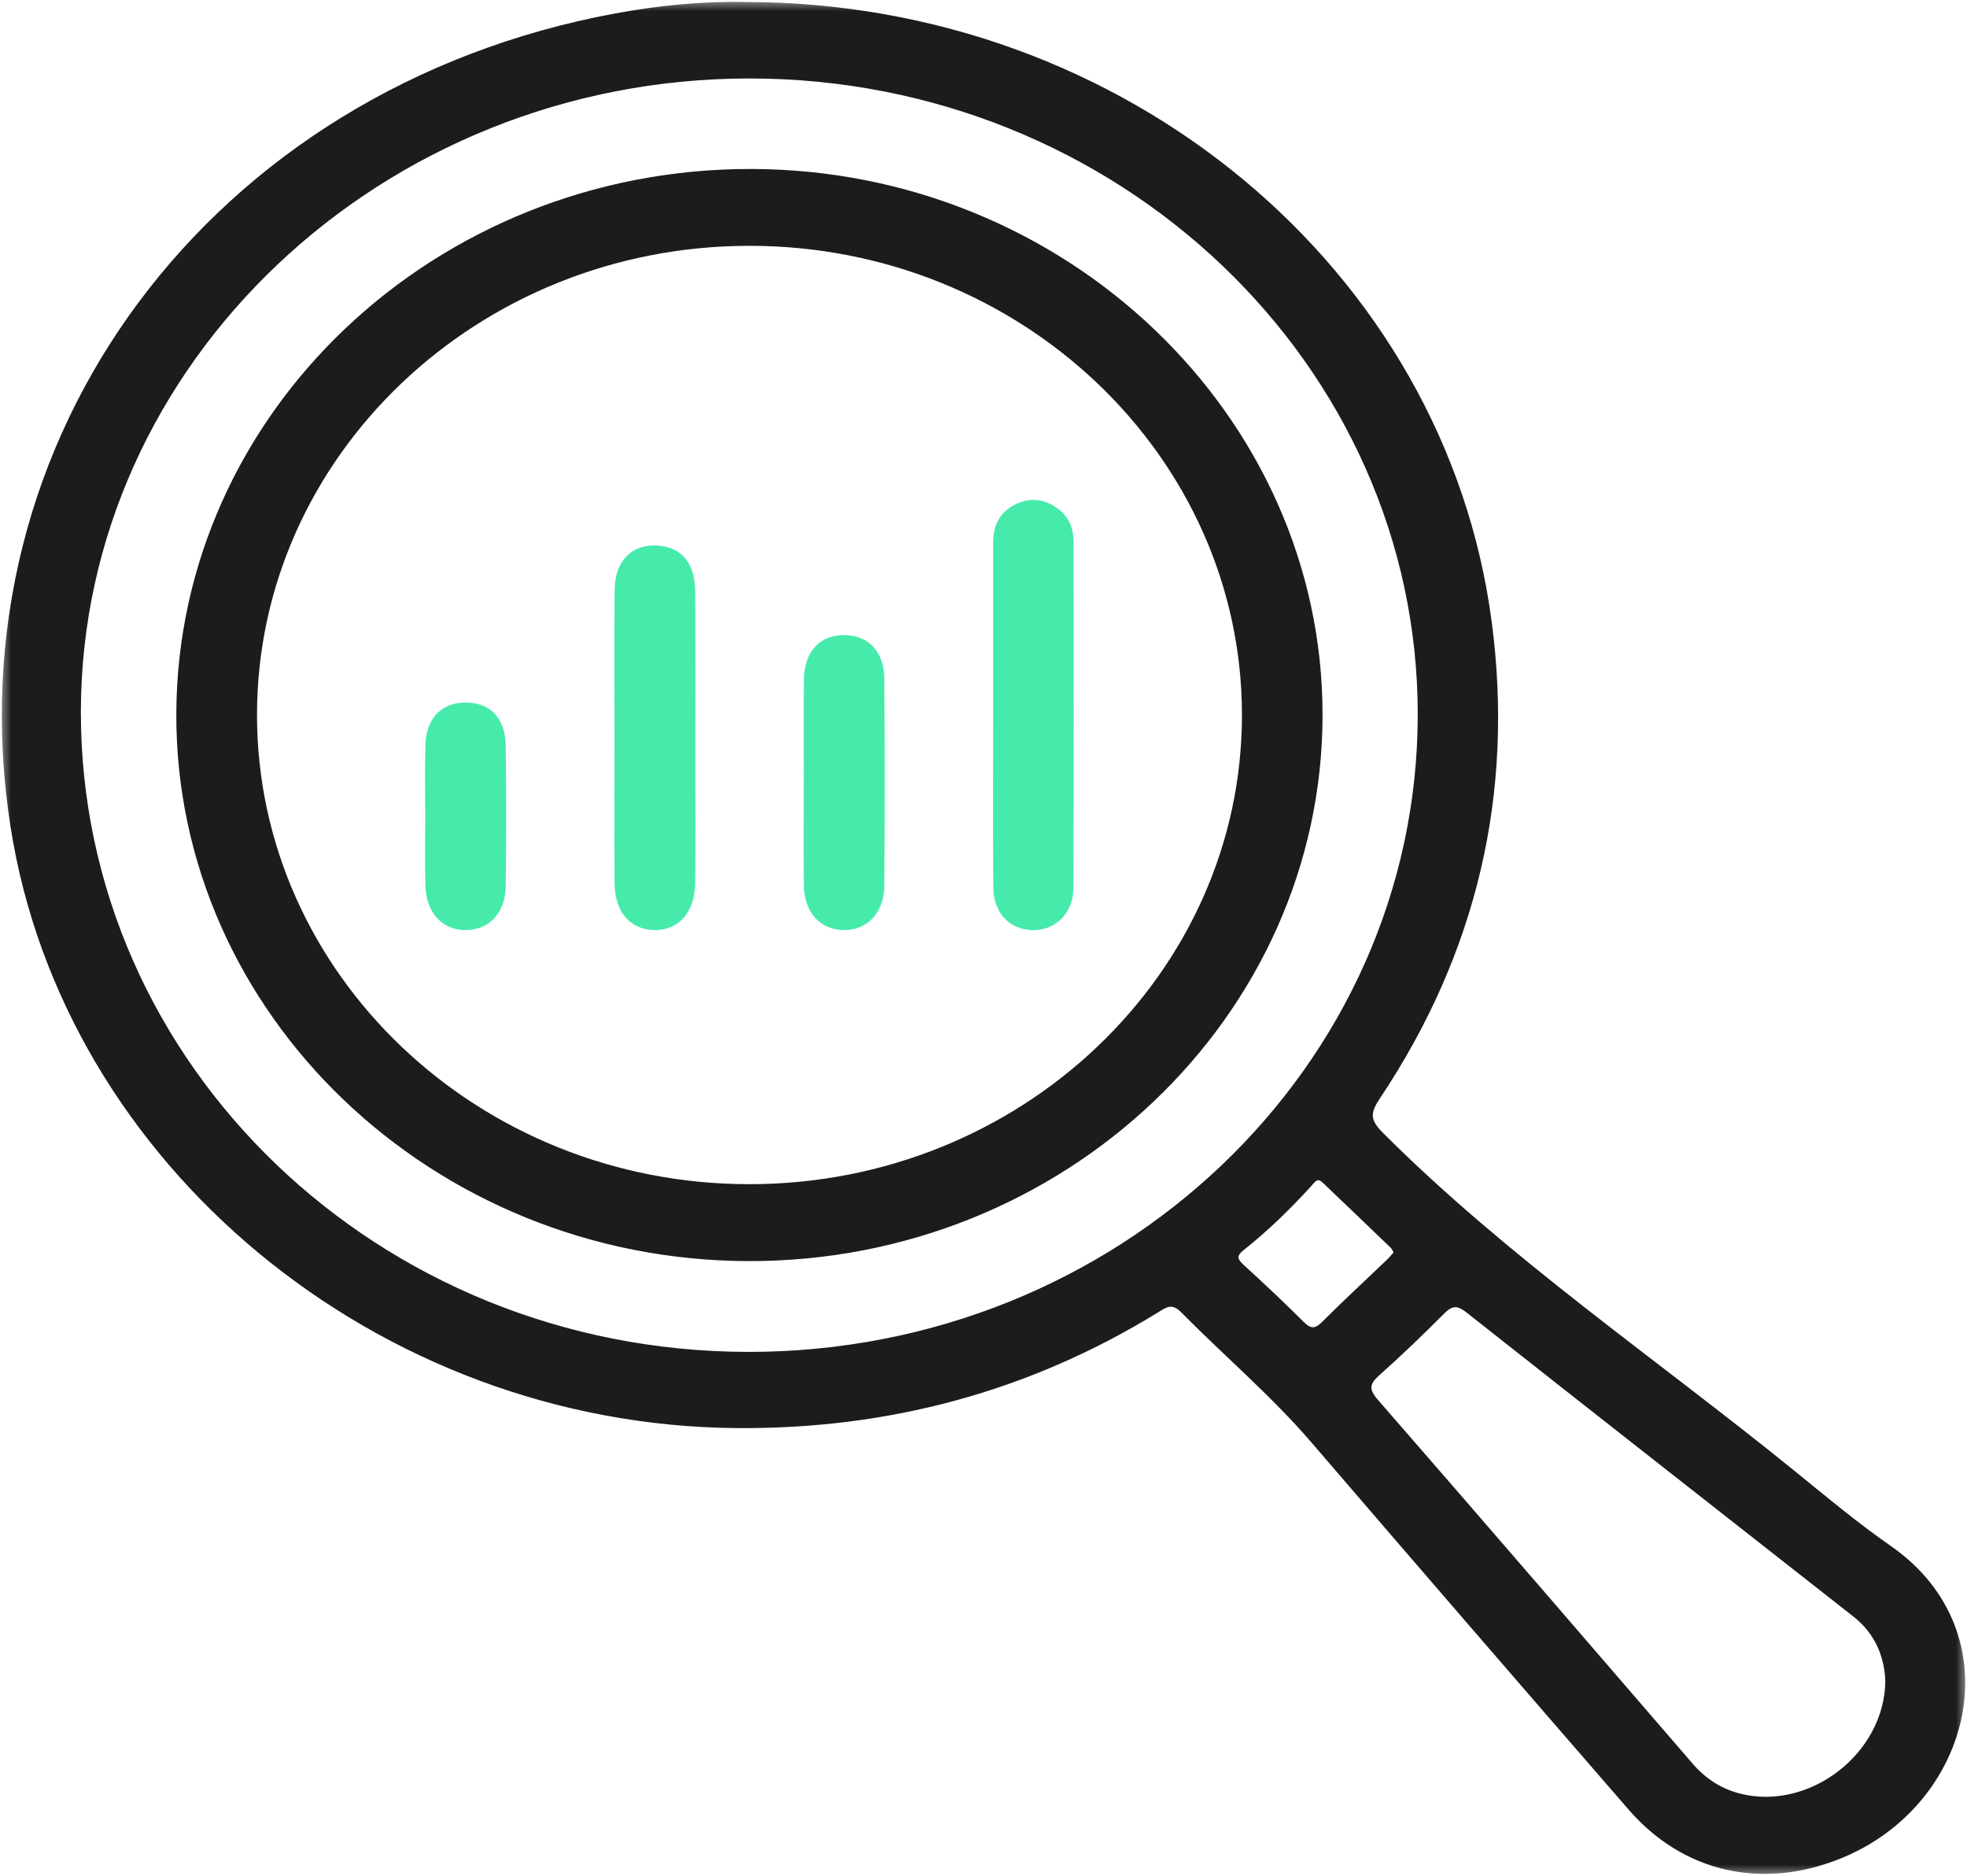 <svg width="86" height="82" viewBox="0 0 86 82" fill="none" xmlns="http://www.w3.org/2000/svg">
<g clip-path="url(#clip0_2073_1346)">
<mask id="mask0_2073_1346" style="mask-type:luminance" maskUnits="userSpaceOnUse" x="0" y="0" width="86" height="82">
<path d="M86 0H0V82H86V0Z" fill="white"/>
</mask>
<g mask="url(#mask0_2073_1346)">
<path d="M61.049 54.768C60.985 54.654 60.951 54.551 60.879 54.48C59.891 53.528 58.898 52.58 57.906 51.632C57.569 51.31 57.401 51.626 57.228 51.813C56.324 52.797 55.37 53.733 54.315 54.567C53.928 54.873 53.99 55.078 54.315 55.376C55.201 56.184 56.071 57.004 56.919 57.849C57.27 58.197 57.509 58.224 57.876 57.857C58.796 56.937 59.756 56.054 60.697 55.153C60.821 55.033 60.929 54.9 61.047 54.768M82.529 73.462C82.483 72.421 82.092 71.374 81.104 70.596C75.46 66.164 69.809 61.742 64.179 57.296C63.688 56.907 63.425 56.994 63.034 57.387C62.138 58.288 61.218 59.172 60.267 60.018C59.784 60.446 59.704 60.727 60.173 61.264C64.774 66.545 69.344 71.852 73.921 77.155C74.488 77.811 75.176 78.279 76.05 78.504C79.127 79.29 82.505 76.743 82.531 73.462M3.436 31.109C3.418 46.603 16.51 59.172 32.689 59.198C48.9 59.224 62.072 46.702 62.086 31.253C62.1 15.874 48.94 3.336 32.781 3.33C16.658 3.326 3.452 15.828 3.436 31.109ZM32.581 0.188C49.143 0.188 63.12 11.85 65.125 27.232C66.1 34.694 64.478 41.632 60.233 47.984C59.78 48.663 59.808 49.009 60.402 49.603C65.901 55.094 72.379 59.494 78.411 64.389C79.789 65.51 81.154 66.65 82.614 67.667C87.979 71.396 86.188 78.876 80.38 81.175C76.998 82.516 73.62 81.737 71.284 79.045C66.645 73.701 62.018 68.352 57.407 62.984C55.656 60.948 53.595 59.202 51.711 57.294C51.23 56.808 50.921 57.077 50.518 57.324C44.944 60.735 38.842 62.38 32.218 62.329C16.57 62.214 2.843 50.848 0.555 36.096C-2.067 19.192 9.294 3.93 26.935 0.683C28.856 0.328 30.804 0.146 32.581 0.188Z" fill="#1C1C1E"/>
<path d="M61.049 54.768C60.985 54.654 60.951 54.551 60.879 54.48C59.891 53.528 58.898 52.58 57.906 51.632C57.569 51.31 57.401 51.626 57.228 51.813C56.324 52.797 55.37 53.733 54.315 54.567C53.928 54.873 53.99 55.078 54.315 55.376C55.201 56.184 56.071 57.004 56.919 57.849C57.27 58.197 57.509 58.224 57.876 57.857C58.796 56.937 59.756 56.054 60.697 55.153C60.821 55.033 60.929 54.9 61.047 54.768H61.049ZM82.529 73.462C82.483 72.421 82.092 71.374 81.104 70.596C75.46 66.164 69.809 61.742 64.179 57.296C63.688 56.907 63.425 56.994 63.034 57.387C62.138 58.288 61.218 59.172 60.267 60.018C59.784 60.446 59.704 60.727 60.173 61.264C64.774 66.545 69.344 71.852 73.921 77.155C74.488 77.811 75.176 78.279 76.05 78.504C79.127 79.29 82.505 76.743 82.531 73.462H82.529ZM3.436 31.109C3.418 46.603 16.51 59.172 32.689 59.198C48.9 59.224 62.072 46.702 62.086 31.253C62.1 15.874 48.94 3.336 32.781 3.33C16.658 3.326 3.452 15.828 3.436 31.109ZM32.581 0.188C49.143 0.188 63.12 11.85 65.125 27.232C66.1 34.694 64.478 41.632 60.233 47.984C59.78 48.663 59.808 49.009 60.402 49.603C65.901 55.094 72.379 59.494 78.411 64.389C79.789 65.51 81.154 66.65 82.614 67.667C87.979 71.396 86.188 78.876 80.38 81.175C76.998 82.516 73.62 81.737 71.284 79.045C66.645 73.701 62.018 68.352 57.407 62.984C55.656 60.948 53.595 59.202 51.711 57.294C51.23 56.808 50.921 57.077 50.518 57.324C44.944 60.735 38.842 62.38 32.218 62.329C16.57 62.214 2.843 50.848 0.555 36.096C-2.067 19.192 9.294 3.93 26.935 0.683C28.856 0.328 30.804 0.146 32.581 0.188Z" stroke="#1C1C1E" stroke-width="0.2" stroke-miterlimit="10"/>
<path d="M32.761 10.646C20.832 10.65 11.133 19.897 11.137 31.261C11.143 42.627 20.85 51.873 32.771 51.867C44.692 51.863 54.404 42.608 54.4 31.251C54.393 19.887 44.684 10.64 32.761 10.646ZM57.724 31.277C57.703 44.385 46.468 55.062 32.723 55.029C18.97 54.999 7.757 44.269 7.809 31.188C7.861 18.078 19.094 7.452 32.867 7.487C46.55 7.523 57.743 18.234 57.724 31.277Z" fill="#1C1C1E"/>
<path d="M32.761 10.646C20.832 10.65 11.133 19.897 11.137 31.261C11.143 42.627 20.85 51.873 32.771 51.867C44.692 51.863 54.404 42.608 54.4 31.251C54.393 19.887 44.684 10.64 32.761 10.646ZM57.724 31.277C57.703 44.385 46.468 55.062 32.723 55.029C18.97 54.999 7.757 44.269 7.809 31.188C7.861 18.078 19.094 7.452 32.867 7.487C46.55 7.523 57.743 18.234 57.724 31.277Z" stroke="#1C1C1E" stroke-width="0.2" stroke-miterlimit="10"/>
<path d="M43.522 31.255C43.522 28.737 43.522 26.221 43.522 23.706C43.522 22.997 43.79 22.431 44.498 22.111C45.128 21.826 45.697 21.943 46.22 22.338C46.679 22.687 46.84 23.175 46.84 23.712C46.844 28.745 46.854 33.779 46.832 38.81C46.826 39.884 46.072 40.593 45.116 40.56C44.195 40.53 43.538 39.853 43.53 38.804C43.504 36.288 43.522 33.773 43.522 31.255Z" fill="#46EBAC"/>
<path d="M43.522 31.255C43.522 28.737 43.522 26.221 43.522 23.706C43.522 22.997 43.79 22.431 44.498 22.111C45.128 21.826 45.697 21.943 46.22 22.338C46.679 22.687 46.84 23.175 46.84 23.712C46.844 28.745 46.854 33.779 46.832 38.81C46.826 39.884 46.072 40.593 45.116 40.56C44.195 40.53 43.538 39.853 43.53 38.804C43.504 36.288 43.522 33.773 43.522 31.255Z" stroke="#46EBAC" stroke-width="0.2" stroke-miterlimit="10"/>
<path d="M26.966 32.193C26.966 30.056 26.95 27.919 26.974 25.782C26.986 24.55 27.702 23.861 28.791 23.953C29.763 24.034 30.286 24.676 30.294 25.877C30.31 28.395 30.3 30.909 30.3 33.426C30.3 35.15 30.312 36.874 30.294 38.596C30.282 39.837 29.605 40.591 28.582 40.558C27.598 40.528 26.98 39.801 26.97 38.602C26.956 36.465 26.966 34.328 26.966 32.191" fill="#46EBAC"/>
<path d="M26.966 32.193C26.966 30.056 26.95 27.919 26.974 25.782C26.986 24.55 27.702 23.861 28.791 23.953C29.763 24.034 30.286 24.676 30.294 25.877C30.31 28.395 30.3 30.909 30.3 33.426C30.3 35.15 30.312 36.874 30.294 38.596C30.282 39.837 29.605 40.591 28.582 40.558C27.598 40.528 26.98 39.801 26.97 38.602C26.956 36.465 26.966 34.328 26.966 32.191V32.193Z" stroke="#46EBAC" stroke-width="0.2" stroke-miterlimit="10"/>
<path d="M35.243 34.157C35.243 32.675 35.225 31.192 35.249 29.709C35.269 28.516 35.919 27.838 36.951 27.864C37.935 27.89 38.559 28.553 38.565 29.695C38.587 32.695 38.587 35.695 38.565 38.693C38.557 39.86 37.853 40.585 36.857 40.558C35.903 40.532 35.265 39.829 35.247 38.707C35.223 37.19 35.241 35.673 35.241 34.156" fill="#46EBAC"/>
<path d="M35.243 34.157C35.243 32.675 35.225 31.192 35.249 29.709C35.269 28.516 35.919 27.838 36.951 27.864C37.935 27.89 38.559 28.553 38.565 29.695C38.587 32.695 38.587 35.695 38.565 38.693C38.557 39.86 37.853 40.585 36.857 40.558C35.903 40.532 35.265 39.829 35.247 38.707C35.223 37.19 35.241 35.673 35.241 34.156L35.243 34.157Z" stroke="#46EBAC" stroke-width="0.2" stroke-miterlimit="10"/>
<path d="M18.693 35.685C18.693 34.65 18.669 33.615 18.699 32.58C18.731 31.447 19.364 30.805 20.375 30.811C21.383 30.819 21.997 31.451 22.011 32.608C22.037 34.644 22.037 36.679 22.011 38.715C21.999 39.839 21.355 40.536 20.399 40.558C19.406 40.585 18.721 39.849 18.697 38.687C18.675 37.686 18.693 36.685 18.693 35.685Z" fill="#46EBAC"/>
<path d="M18.693 35.685C18.693 34.65 18.669 33.615 18.699 32.58C18.731 31.447 19.364 30.805 20.375 30.811C21.383 30.819 21.997 31.451 22.011 32.608C22.037 34.644 22.037 36.679 22.011 38.715C21.999 39.839 21.355 40.536 20.399 40.558C19.406 40.585 18.721 39.849 18.697 38.687C18.675 37.686 18.693 36.685 18.693 35.685Z" stroke="#46EBAC" stroke-width="0.2" stroke-miterlimit="10"/>
</g>
</g>
<defs>
<clipPath id="clip0_2073_1346">
<rect width="86" height="82" fill="white"/>
</clipPath>
</defs>
</svg>
